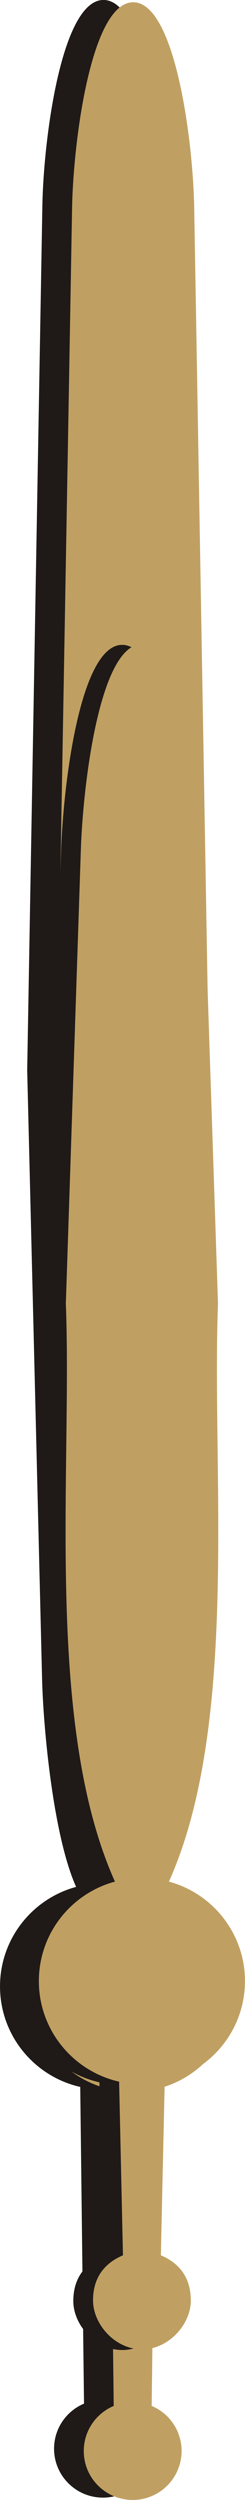 <?xml version="1.0" encoding="UTF-8" standalone="no"?>
<svg
   width="6.631mm"
   height="67.643mm"
   style="clip-rule:evenodd;fill-rule:evenodd;image-rendering:optimizeQuality;shape-rendering:geometricPrecision;text-rendering:geometricPrecision"
   viewBox="0 0 6.631 67.643"
   version="1.1"
   id="svg1"
   sodipodi:docname="wskazówki1.svg"
   inkscape:version="1.4 (1:1.4+202410161351+e7c3feb100)"
   xmlns:inkscape="http://www.inkscape.org/namespaces/inkscape"
   xmlns:sodipodi="http://sodipodi.sourceforge.net/DTD/sodipodi-0.dtd"
   xmlns="http://www.w3.org/2000/svg"
   xmlns:svg="http://www.w3.org/2000/svg">
  <sodipodi:namedview
     id="namedview1"
     pagecolor="#ffffff"
     bordercolor="#999999"
     borderopacity="1"
     inkscape:showpageshadow="0"
     inkscape:pageopacity="0"
     inkscape:pagecheckerboard="0"
     inkscape:deskcolor="#d1d1d1"
     inkscape:document-units="mm"
     inkscape:zoom="2.0535659"
     inkscape:cx="-10.713073"
     inkscape:cy="138.53951"
     inkscape:window-width="1920"
     inkscape:window-height="1043"
     inkscape:window-x="0"
     inkscape:window-y="0"
     inkscape:window-maximized="1"
     inkscape:current-layer="Warstwa_x0020_1" />
  <defs
     id="defs1">
    <style
       type="text/css"
       id="style1">  .fil0 {fill:#1F1A17} .fil1 {fill:#C0A062}  </style>
  </defs>
  <g
     id="Warstwa_x0020_1"
     inkscape:label="Warstwa 1"
     inkscape:groupmode="layer"
     transform="translate(-81.779,-96.019)">
    <g
       id="g1"
       transform="rotate(15.011,85.125,129.895)">
      <path
         id="_198825328"
         class="fil0"
         d="m 94.25,160.973 c 0.189,0.706 -0.23,1.432 -0.936,1.621 -0.706,0.189 -1.432,-0.23 -1.621,-0.936 -0.142,-0.53 0.059,-1.071 0.467,-1.388 l -2.318,-8.25 c -1.273,0.05 -2.458,-0.783 -2.802,-2.066 -0.333,-1.243 0.23,-2.516 1.292,-3.133 -0.946,-1.16 -1.963,-3.89 -2.351,-5.21 l -4.652,-15.794 -5.66,-22.693 c -0.444,-1.781 -0.939,-5.515 0.155,-5.809 v 0 c 1.094,-0.293 2.533,3.187 3.038,4.953 l 6.444,22.483 3.868,16.004 c 0.324,1.338 0.808,4.21 0.569,5.688 1.229,0.003 2.352,0.824 2.685,2.067 0.344,1.283 -0.266,2.597 -1.393,3.19 l 2.117,8.303 c 0.511,0.07 0.956,0.439 1.098,0.969 z" />
      <path
         id="_198831112"
         class="fil1"
         d="m 95.043,160.825 c 0.189,0.706 -0.23,1.432 -0.936,1.621 -0.706,0.189 -1.432,-0.23 -1.621,-0.936 -0.142,-0.53 0.059,-1.071 0.467,-1.388 l -2.318,-8.25 c -1.273,0.05 -2.458,-0.783 -2.802,-2.066 -0.333,-1.243 0.23,-2.516 1.292,-3.133 -0.946,-1.16 -1.963,-3.89 -2.351,-5.21 l -4.652,-15.794 -5.66,-22.693 c -0.444,-1.781 -0.939,-5.515 0.155,-5.809 v 0 c 1.094,-0.293 2.533,3.187 3.038,4.953 l 6.444,22.483 3.868,16.004 c 0.324,1.338 0.808,4.21 0.569,5.688 1.229,0.003 2.352,0.824 2.685,2.067 0.344,1.283 -0.266,2.597 -1.393,3.19 l 2.117,8.303 c 0.511,0.07 0.956,0.439 1.098,0.969 z" />
    </g>
    <g
       id="g2"
       transform="translate(59.525,-8.246)">
      <path
         id="_198817312"
         class="fil0"
         d="m 26.886,166.527 c 0,0.64 -0.593,1.324 -1.324,1.324 -0.731,0 -1.324,-0.684 -1.324,-1.324 0,-0.64 0.334,-1.019 0.81,-1.22 l -0.104,-4.699 c -1.243,-0.281 -2.172,-1.393 -2.172,-2.721 0,-1.287 0.873,-2.371 2.059,-2.692 -1.909,-4.253 -1.155,-11.091 -1.329,-15.642 l 0.406,-12.269 c 0.061,-1.835 0.521,-5.571 1.653,-5.571 v 0 c 1.132,0 1.621,3.734 1.653,5.571 l 0.406,12.269 c -0.174,4.551 0.581,11.389 -1.328,15.642 1.186,0.321 2.058,1.405 2.058,2.692 0,1.328 -0.929,2.439 -2.172,2.721 l -0.104,4.698 c 0.476,0.201 0.81,0.58 0.81,1.22 z" />
      <path
         id="_198823072"
         class="fil1"
         d="m 27.42,166.509 c 0,0.64 -0.593,1.324 -1.324,1.324 -0.731,0 -1.324,-0.684 -1.324,-1.324 0,-0.64 0.334,-1.019 0.81,-1.22 l -0.104,-4.699 c -1.243,-0.281 -2.172,-1.393 -2.172,-2.721 0,-1.287 0.873,-2.371 2.059,-2.692 -1.909,-4.253 -1.155,-11.091 -1.329,-15.642 l 0.406,-12.269 c 0.061,-1.835 0.521,-5.571 1.653,-5.571 v 0 c 1.132,0 1.621,3.734 1.653,5.571 l 0.406,12.269 c -0.174,4.551 0.581,11.389 -1.328,15.642 1.186,0.321 2.058,1.405 2.058,2.692 0,1.328 -0.929,2.439 -2.172,2.721 l -0.104,4.698 c 0.476,0.201 0.81,0.58 0.81,1.22 z" />
    </g>
  </g>
</svg>
